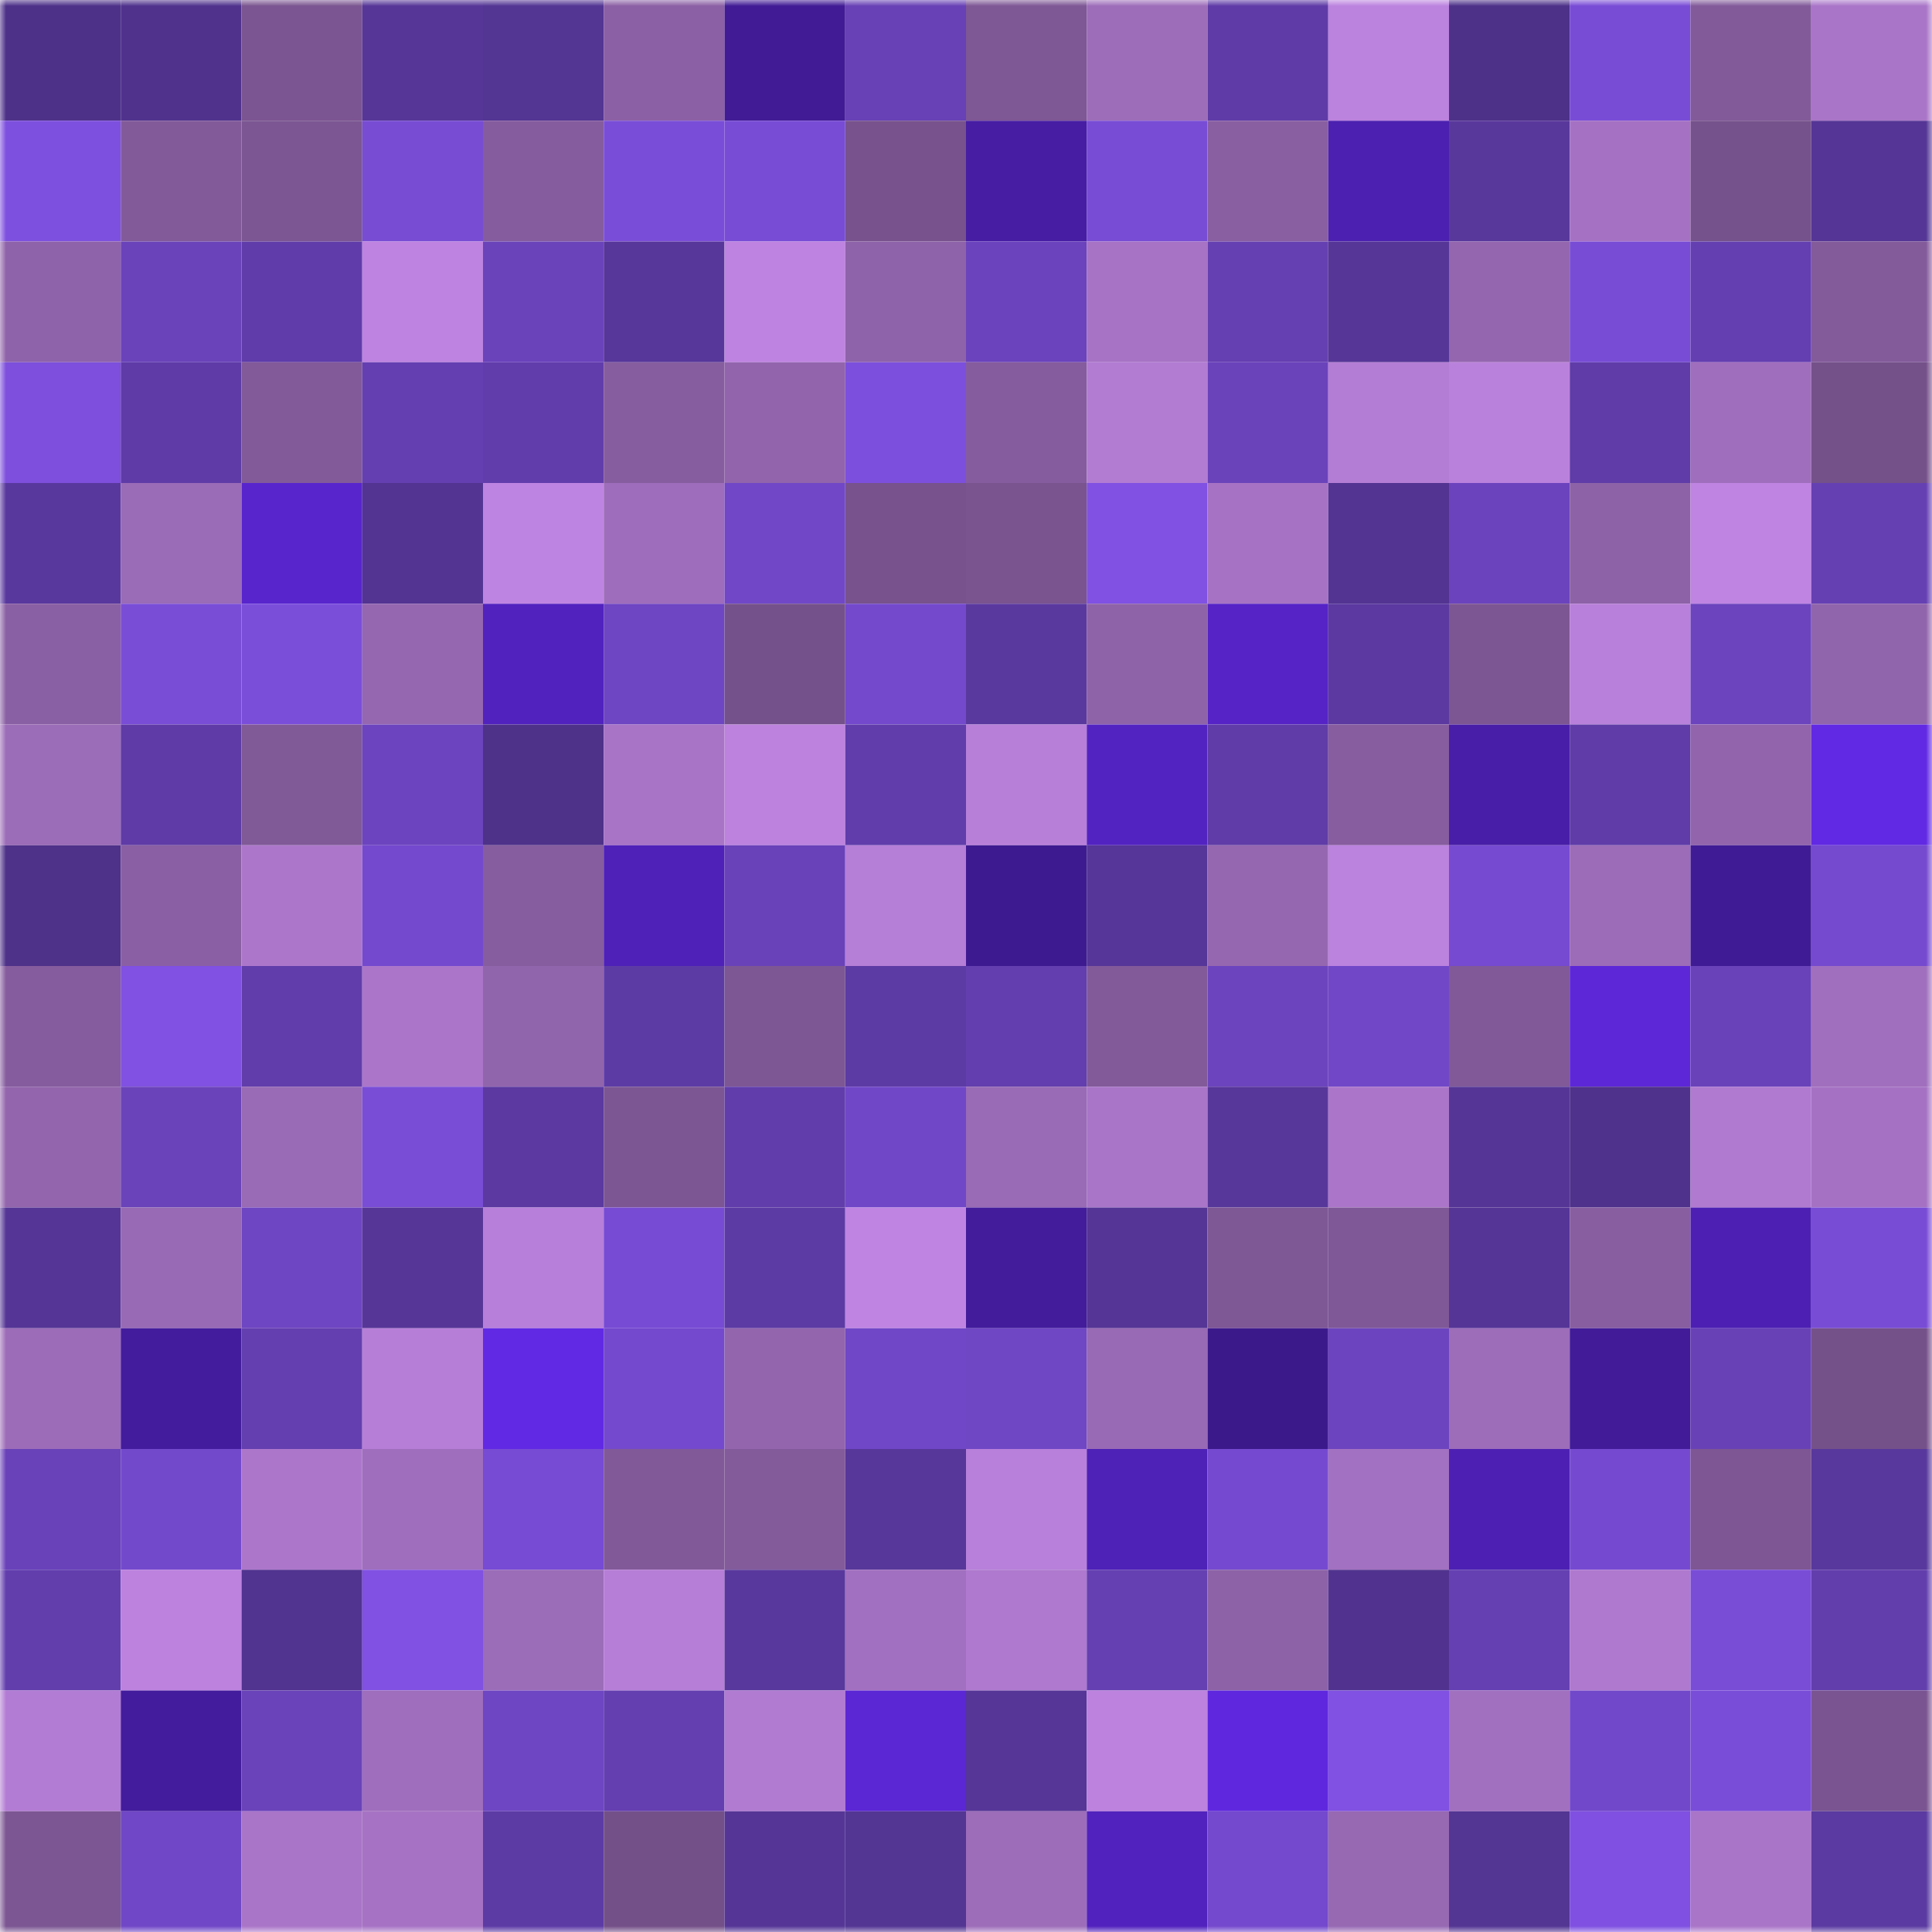 <svg viewBox="0 0 160 160" fill="none" role="img" xmlns="http://www.w3.org/2000/svg" width="240" height="240" name="farcaster%2Canymore100"><mask id="1364206727" mask-type="alpha" maskUnits="userSpaceOnUse" x="0" y="0" width="160" height="160"><rect width="160" height="160" fill="#FFFFFF"></rect></mask><g mask="url(#1364206727)"><rect x="0" y="0" width="10" height="10" fill="#4d3189"></rect><rect x="10" y="0" width="10" height="10" fill="#50328d"></rect><rect x="20" y="0" width="10" height="10" fill="#7b5591"></rect><rect x="30" y="0" width="10" height="10" fill="#563697"></rect><rect x="40" y="0" width="10" height="10" fill="#533593"></rect><rect x="50" y="0" width="10" height="10" fill="#8b60a4"></rect><rect x="60" y="0" width="10" height="10" fill="#411b96"></rect><rect x="70" y="0" width="10" height="10" fill="#6741b5"></rect><rect x="80" y="0" width="10" height="10" fill="#7e5795"></rect><rect x="90" y="0" width="10" height="10" fill="#9d6db9"></rect><rect x="100" y="0" width="10" height="10" fill="#5e3ba6"></rect><rect x="110" y="0" width="10" height="10" fill="#bb82de"></rect><rect x="120" y="0" width="10" height="10" fill="#4d3189"></rect><rect x="130" y="0" width="10" height="10" fill="#794cd6"></rect><rect x="140" y="0" width="10" height="10" fill="#825a99"></rect><rect x="150" y="0" width="10" height="10" fill="#a975c8"></rect><rect x="0" y="10" width="10" height="10" fill="#7e50df"></rect><rect x="10" y="10" width="10" height="10" fill="#825a9a"></rect><rect x="20" y="10" width="10" height="10" fill="#7b5692"></rect><rect x="30" y="10" width="10" height="10" fill="#784cd3"></rect><rect x="40" y="10" width="10" height="10" fill="#855c9e"></rect><rect x="50" y="10" width="10" height="10" fill="#7a4dd8"></rect><rect x="60" y="10" width="10" height="10" fill="#784cd5"></rect><rect x="70" y="10" width="10" height="10" fill="#77528d"></rect><rect x="80" y="10" width="10" height="10" fill="#461da3"></rect><rect x="90" y="10" width="10" height="10" fill="#784cd4"></rect><rect x="100" y="10" width="10" height="10" fill="#895fa2"></rect><rect x="110" y="10" width="10" height="10" fill="#4c20b0"></rect><rect x="120" y="10" width="10" height="10" fill="#59389c"></rect><rect x="130" y="10" width="10" height="10" fill="#a572c3"></rect><rect x="140" y="10" width="10" height="10" fill="#76528c"></rect><rect x="150" y="10" width="10" height="10" fill="#553696"></rect><rect x="0" y="20" width="10" height="10" fill="#8f63a9"></rect><rect x="10" y="20" width="10" height="10" fill="#6a43ba"></rect><rect x="20" y="20" width="10" height="10" fill="#5f3ca9"></rect><rect x="30" y="20" width="10" height="10" fill="#be83e0"></rect><rect x="40" y="20" width="10" height="10" fill="#6a43bb"></rect><rect x="50" y="20" width="10" height="10" fill="#57379a"></rect><rect x="60" y="20" width="10" height="10" fill="#be83e0"></rect><rect x="70" y="20" width="10" height="10" fill="#8f63a9"></rect><rect x="80" y="20" width="10" height="10" fill="#6b43bd"></rect><rect x="90" y="20" width="10" height="10" fill="#a673c5"></rect><rect x="100" y="20" width="10" height="10" fill="#6540b2"></rect><rect x="110" y="20" width="10" height="10" fill="#563697"></rect><rect x="120" y="20" width="10" height="10" fill="#9466af"></rect><rect x="130" y="20" width="10" height="10" fill="#794cd6"></rect><rect x="140" y="20" width="10" height="10" fill="#643fb1"></rect><rect x="150" y="20" width="10" height="10" fill="#835b9b"></rect><rect x="0" y="30" width="10" height="10" fill="#7d4fdc"></rect><rect x="10" y="30" width="10" height="10" fill="#5e3ba6"></rect><rect x="20" y="30" width="10" height="10" fill="#825a99"></rect><rect x="30" y="30" width="10" height="10" fill="#643fb1"></rect><rect x="40" y="30" width="10" height="10" fill="#613dab"></rect><rect x="50" y="30" width="10" height="10" fill="#865d9e"></rect><rect x="60" y="30" width="10" height="10" fill="#9164ac"></rect><rect x="70" y="30" width="10" height="10" fill="#7d4fdd"></rect><rect x="80" y="30" width="10" height="10" fill="#855c9d"></rect><rect x="90" y="30" width="10" height="10" fill="#b27cd3"></rect><rect x="100" y="30" width="10" height="10" fill="#6a43bb"></rect><rect x="110" y="30" width="10" height="10" fill="#b47dd5"></rect><rect x="120" y="30" width="10" height="10" fill="#ba81dc"></rect><rect x="130" y="30" width="10" height="10" fill="#5f3ca8"></rect><rect x="140" y="30" width="10" height="10" fill="#9f6ebc"></rect><rect x="150" y="30" width="10" height="10" fill="#75518a"></rect><rect x="0" y="40" width="10" height="10" fill="#59389e"></rect><rect x="10" y="40" width="10" height="10" fill="#9a6bb7"></rect><rect x="20" y="40" width="10" height="10" fill="#5825cd"></rect><rect x="30" y="40" width="10" height="10" fill="#533492"></rect><rect x="40" y="40" width="10" height="10" fill="#be84e1"></rect><rect x="50" y="40" width="10" height="10" fill="#9e6dbb"></rect><rect x="60" y="40" width="10" height="10" fill="#7147c8"></rect><rect x="70" y="40" width="10" height="10" fill="#77528d"></rect><rect x="80" y="40" width="10" height="10" fill="#79548f"></rect><rect x="90" y="40" width="10" height="10" fill="#8051e2"></rect><rect x="100" y="40" width="10" height="10" fill="#a673c4"></rect><rect x="110" y="40" width="10" height="10" fill="#533492"></rect><rect x="120" y="40" width="10" height="10" fill="#6b43bd"></rect><rect x="130" y="40" width="10" height="10" fill="#8d62a7"></rect><rect x="140" y="40" width="10" height="10" fill="#bf84e2"></rect><rect x="150" y="40" width="10" height="10" fill="#6540b3"></rect><rect x="0" y="50" width="10" height="10" fill="#8a60a4"></rect><rect x="10" y="50" width="10" height="10" fill="#7a4dd7"></rect><rect x="20" y="50" width="10" height="10" fill="#7b4eda"></rect><rect x="30" y="50" width="10" height="10" fill="#9567b0"></rect><rect x="40" y="50" width="10" height="10" fill="#5222bf"></rect><rect x="50" y="50" width="10" height="10" fill="#6e45c2"></rect><rect x="60" y="50" width="10" height="10" fill="#75518b"></rect><rect x="70" y="50" width="10" height="10" fill="#7449cc"></rect><rect x="80" y="50" width="10" height="10" fill="#5a399f"></rect><rect x="90" y="50" width="10" height="10" fill="#8e63a8"></rect><rect x="100" y="50" width="10" height="10" fill="#5523c6"></rect><rect x="110" y="50" width="10" height="10" fill="#5b39a0"></rect><rect x="120" y="50" width="10" height="10" fill="#7c5692"></rect><rect x="130" y="50" width="10" height="10" fill="#b880da"></rect><rect x="140" y="50" width="10" height="10" fill="#6b44be"></rect><rect x="150" y="50" width="10" height="10" fill="#9165ac"></rect><rect x="0" y="60" width="10" height="10" fill="#9b6cb8"></rect><rect x="10" y="60" width="10" height="10" fill="#5e3ba6"></rect><rect x="20" y="60" width="10" height="10" fill="#805997"></rect><rect x="30" y="60" width="10" height="10" fill="#6c44bf"></rect><rect x="40" y="60" width="10" height="10" fill="#4e3189"></rect><rect x="50" y="60" width="10" height="10" fill="#a874c6"></rect><rect x="60" y="60" width="10" height="10" fill="#bc82de"></rect><rect x="70" y="60" width="10" height="10" fill="#603daa"></rect><rect x="80" y="60" width="10" height="10" fill="#b87fd9"></rect><rect x="90" y="60" width="10" height="10" fill="#5323c2"></rect><rect x="100" y="60" width="10" height="10" fill="#5f3ca7"></rect><rect x="110" y="60" width="10" height="10" fill="#875d9f"></rect><rect x="120" y="60" width="10" height="10" fill="#481ea8"></rect><rect x="130" y="60" width="10" height="10" fill="#5f3ca8"></rect><rect x="140" y="60" width="10" height="10" fill="#9164ac"></rect><rect x="150" y="60" width="10" height="10" fill="#6129e3"></rect><rect x="0" y="70" width="10" height="10" fill="#4e3189"></rect><rect x="10" y="70" width="10" height="10" fill="#8a5fa3"></rect><rect x="20" y="70" width="10" height="10" fill="#ac77cb"></rect><rect x="30" y="70" width="10" height="10" fill="#7449ce"></rect><rect x="40" y="70" width="10" height="10" fill="#865d9e"></rect><rect x="50" y="70" width="10" height="10" fill="#4f21b8"></rect><rect x="60" y="70" width="10" height="10" fill="#6942b9"></rect><rect x="70" y="70" width="10" height="10" fill="#b57ed7"></rect><rect x="80" y="70" width="10" height="10" fill="#3e1a91"></rect><rect x="90" y="70" width="10" height="10" fill="#563698"></rect><rect x="100" y="70" width="10" height="10" fill="#9567b0"></rect><rect x="110" y="70" width="10" height="10" fill="#bb82de"></rect><rect x="120" y="70" width="10" height="10" fill="#764ad1"></rect><rect x="130" y="70" width="10" height="10" fill="#9c6cb8"></rect><rect x="140" y="70" width="10" height="10" fill="#401b96"></rect><rect x="150" y="70" width="10" height="10" fill="#754acf"></rect><rect x="0" y="80" width="10" height="10" fill="#855c9e"></rect><rect x="10" y="80" width="10" height="10" fill="#8051e2"></rect><rect x="20" y="80" width="10" height="10" fill="#613dab"></rect><rect x="30" y="80" width="10" height="10" fill="#ab76ca"></rect><rect x="40" y="80" width="10" height="10" fill="#9165ac"></rect><rect x="50" y="80" width="10" height="10" fill="#5d3ba5"></rect><rect x="60" y="80" width="10" height="10" fill="#7d5794"></rect><rect x="70" y="80" width="10" height="10" fill="#5d3ba4"></rect><rect x="80" y="80" width="10" height="10" fill="#633eae"></rect><rect x="90" y="80" width="10" height="10" fill="#825a9a"></rect><rect x="100" y="80" width="10" height="10" fill="#6c44be"></rect><rect x="110" y="80" width="10" height="10" fill="#7147c8"></rect><rect x="120" y="80" width="10" height="10" fill="#815998"></rect><rect x="130" y="80" width="10" height="10" fill="#5d27d8"></rect><rect x="140" y="80" width="10" height="10" fill="#6942ba"></rect><rect x="150" y="80" width="10" height="10" fill="#a06fbd"></rect><rect x="0" y="90" width="10" height="10" fill="#9265ac"></rect><rect x="10" y="90" width="10" height="10" fill="#6a43ba"></rect><rect x="20" y="90" width="10" height="10" fill="#996ab5"></rect><rect x="30" y="90" width="10" height="10" fill="#794dd6"></rect><rect x="40" y="90" width="10" height="10" fill="#5b39a0"></rect><rect x="50" y="90" width="10" height="10" fill="#7c5693"></rect><rect x="60" y="90" width="10" height="10" fill="#613dab"></rect><rect x="70" y="90" width="10" height="10" fill="#7047c7"></rect><rect x="80" y="90" width="10" height="10" fill="#996ab5"></rect><rect x="90" y="90" width="10" height="10" fill="#a975c8"></rect><rect x="100" y="90" width="10" height="10" fill="#57379a"></rect><rect x="110" y="90" width="10" height="10" fill="#ab76ca"></rect><rect x="120" y="90" width="10" height="10" fill="#553696"></rect><rect x="130" y="90" width="10" height="10" fill="#4f328b"></rect><rect x="140" y="90" width="10" height="10" fill="#b07ad0"></rect><rect x="150" y="90" width="10" height="10" fill="#a572c3"></rect><rect x="0" y="100" width="10" height="10" fill="#553696"></rect><rect x="10" y="100" width="10" height="10" fill="#9869b4"></rect><rect x="20" y="100" width="10" height="10" fill="#6e45c2"></rect><rect x="30" y="100" width="10" height="10" fill="#563697"></rect><rect x="40" y="100" width="10" height="10" fill="#b77fd9"></rect><rect x="50" y="100" width="10" height="10" fill="#774bd3"></rect><rect x="60" y="100" width="10" height="10" fill="#5d3ba4"></rect><rect x="70" y="100" width="10" height="10" fill="#bf84e2"></rect><rect x="80" y="100" width="10" height="10" fill="#421c9b"></rect><rect x="90" y="100" width="10" height="10" fill="#553595"></rect><rect x="100" y="100" width="10" height="10" fill="#7e5795"></rect><rect x="110" y="100" width="10" height="10" fill="#7f5897"></rect><rect x="120" y="100" width="10" height="10" fill="#553596"></rect><rect x="130" y="100" width="10" height="10" fill="#885ea1"></rect><rect x="140" y="100" width="10" height="10" fill="#4d20b3"></rect><rect x="150" y="100" width="10" height="10" fill="#784cd5"></rect><rect x="0" y="110" width="10" height="10" fill="#9c6cb9"></rect><rect x="10" y="110" width="10" height="10" fill="#431c9d"></rect><rect x="20" y="110" width="10" height="10" fill="#633faf"></rect><rect x="30" y="110" width="10" height="10" fill="#b77ed8"></rect><rect x="40" y="110" width="10" height="10" fill="#6229e4"></rect><rect x="50" y="110" width="10" height="10" fill="#7449cd"></rect><rect x="60" y="110" width="10" height="10" fill="#9265ad"></rect><rect x="70" y="110" width="10" height="10" fill="#7047c7"></rect><rect x="80" y="110" width="10" height="10" fill="#6f46c4"></rect><rect x="90" y="110" width="10" height="10" fill="#9869b4"></rect><rect x="100" y="110" width="10" height="10" fill="#3c198b"></rect><rect x="110" y="110" width="10" height="10" fill="#6c44bf"></rect><rect x="120" y="110" width="10" height="10" fill="#9d6dba"></rect><rect x="130" y="110" width="10" height="10" fill="#411b98"></rect><rect x="140" y="110" width="10" height="10" fill="#6841b7"></rect><rect x="150" y="110" width="10" height="10" fill="#75518a"></rect><rect x="0" y="120" width="10" height="10" fill="#6942b9"></rect><rect x="10" y="120" width="10" height="10" fill="#7349cc"></rect><rect x="20" y="120" width="10" height="10" fill="#ac77cb"></rect><rect x="30" y="120" width="10" height="10" fill="#9f6ebc"></rect><rect x="40" y="120" width="10" height="10" fill="#774bd3"></rect><rect x="50" y="120" width="10" height="10" fill="#815999"></rect><rect x="60" y="120" width="10" height="10" fill="#835b9b"></rect><rect x="70" y="120" width="10" height="10" fill="#573799"></rect><rect x="80" y="120" width="10" height="10" fill="#b880da"></rect><rect x="90" y="120" width="10" height="10" fill="#4e21b7"></rect><rect x="100" y="120" width="10" height="10" fill="#764ad0"></rect><rect x="110" y="120" width="10" height="10" fill="#a371c1"></rect><rect x="120" y="120" width="10" height="10" fill="#4d20b3"></rect><rect x="130" y="120" width="10" height="10" fill="#764ad0"></rect><rect x="140" y="120" width="10" height="10" fill="#7d5693"></rect><rect x="150" y="120" width="10" height="10" fill="#58389c"></rect><rect x="0" y="130" width="10" height="10" fill="#623ead"></rect><rect x="10" y="130" width="10" height="10" fill="#bc82de"></rect><rect x="20" y="130" width="10" height="10" fill="#513390"></rect><rect x="30" y="130" width="10" height="10" fill="#8051e2"></rect><rect x="40" y="130" width="10" height="10" fill="#9b6cb8"></rect><rect x="50" y="130" width="10" height="10" fill="#b67ed7"></rect><rect x="60" y="130" width="10" height="10" fill="#59389d"></rect><rect x="70" y="130" width="10" height="10" fill="#a270c0"></rect><rect x="80" y="130" width="10" height="10" fill="#ae79ce"></rect><rect x="90" y="130" width="10" height="10" fill="#6540b2"></rect><rect x="100" y="130" width="10" height="10" fill="#8d62a7"></rect><rect x="110" y="130" width="10" height="10" fill="#51338f"></rect><rect x="120" y="130" width="10" height="10" fill="#6540b3"></rect><rect x="130" y="130" width="10" height="10" fill="#af79cf"></rect><rect x="140" y="130" width="10" height="10" fill="#7a4dd7"></rect><rect x="150" y="130" width="10" height="10" fill="#623ead"></rect><rect x="0" y="140" width="10" height="10" fill="#b37cd4"></rect><rect x="10" y="140" width="10" height="10" fill="#431c9d"></rect><rect x="20" y="140" width="10" height="10" fill="#6a43ba"></rect><rect x="30" y="140" width="10" height="10" fill="#9f6ebc"></rect><rect x="40" y="140" width="10" height="10" fill="#6e46c3"></rect><rect x="50" y="140" width="10" height="10" fill="#643fb0"></rect><rect x="60" y="140" width="10" height="10" fill="#b17bd1"></rect><rect x="70" y="140" width="10" height="10" fill="#5b26d4"></rect><rect x="80" y="140" width="10" height="10" fill="#563697"></rect><rect x="90" y="140" width="10" height="10" fill="#bc82de"></rect><rect x="100" y="140" width="10" height="10" fill="#5f28de"></rect><rect x="110" y="140" width="10" height="10" fill="#8051e2"></rect><rect x="120" y="140" width="10" height="10" fill="#a170bf"></rect><rect x="130" y="140" width="10" height="10" fill="#7248ca"></rect><rect x="140" y="140" width="10" height="10" fill="#7a4dd8"></rect><rect x="150" y="140" width="10" height="10" fill="#795490"></rect><rect x="0" y="150" width="10" height="10" fill="#7b5692"></rect><rect x="10" y="150" width="10" height="10" fill="#7047c6"></rect><rect x="20" y="150" width="10" height="10" fill="#a975c8"></rect><rect x="30" y="150" width="10" height="10" fill="#a673c4"></rect><rect x="40" y="150" width="10" height="10" fill="#5d3ba5"></rect><rect x="50" y="150" width="10" height="10" fill="#735088"></rect><rect x="60" y="150" width="10" height="10" fill="#553696"></rect><rect x="70" y="150" width="10" height="10" fill="#533593"></rect><rect x="80" y="150" width="10" height="10" fill="#9d6dba"></rect><rect x="90" y="150" width="10" height="10" fill="#5122bd"></rect><rect x="100" y="150" width="10" height="10" fill="#7449cd"></rect><rect x="110" y="150" width="10" height="10" fill="#9769b3"></rect><rect x="120" y="150" width="10" height="10" fill="#533593"></rect><rect x="130" y="150" width="10" height="10" fill="#7f50e1"></rect><rect x="140" y="150" width="10" height="10" fill="#a975c8"></rect><rect x="150" y="150" width="10" height="10" fill="#5b3aa1"></rect></g></svg>